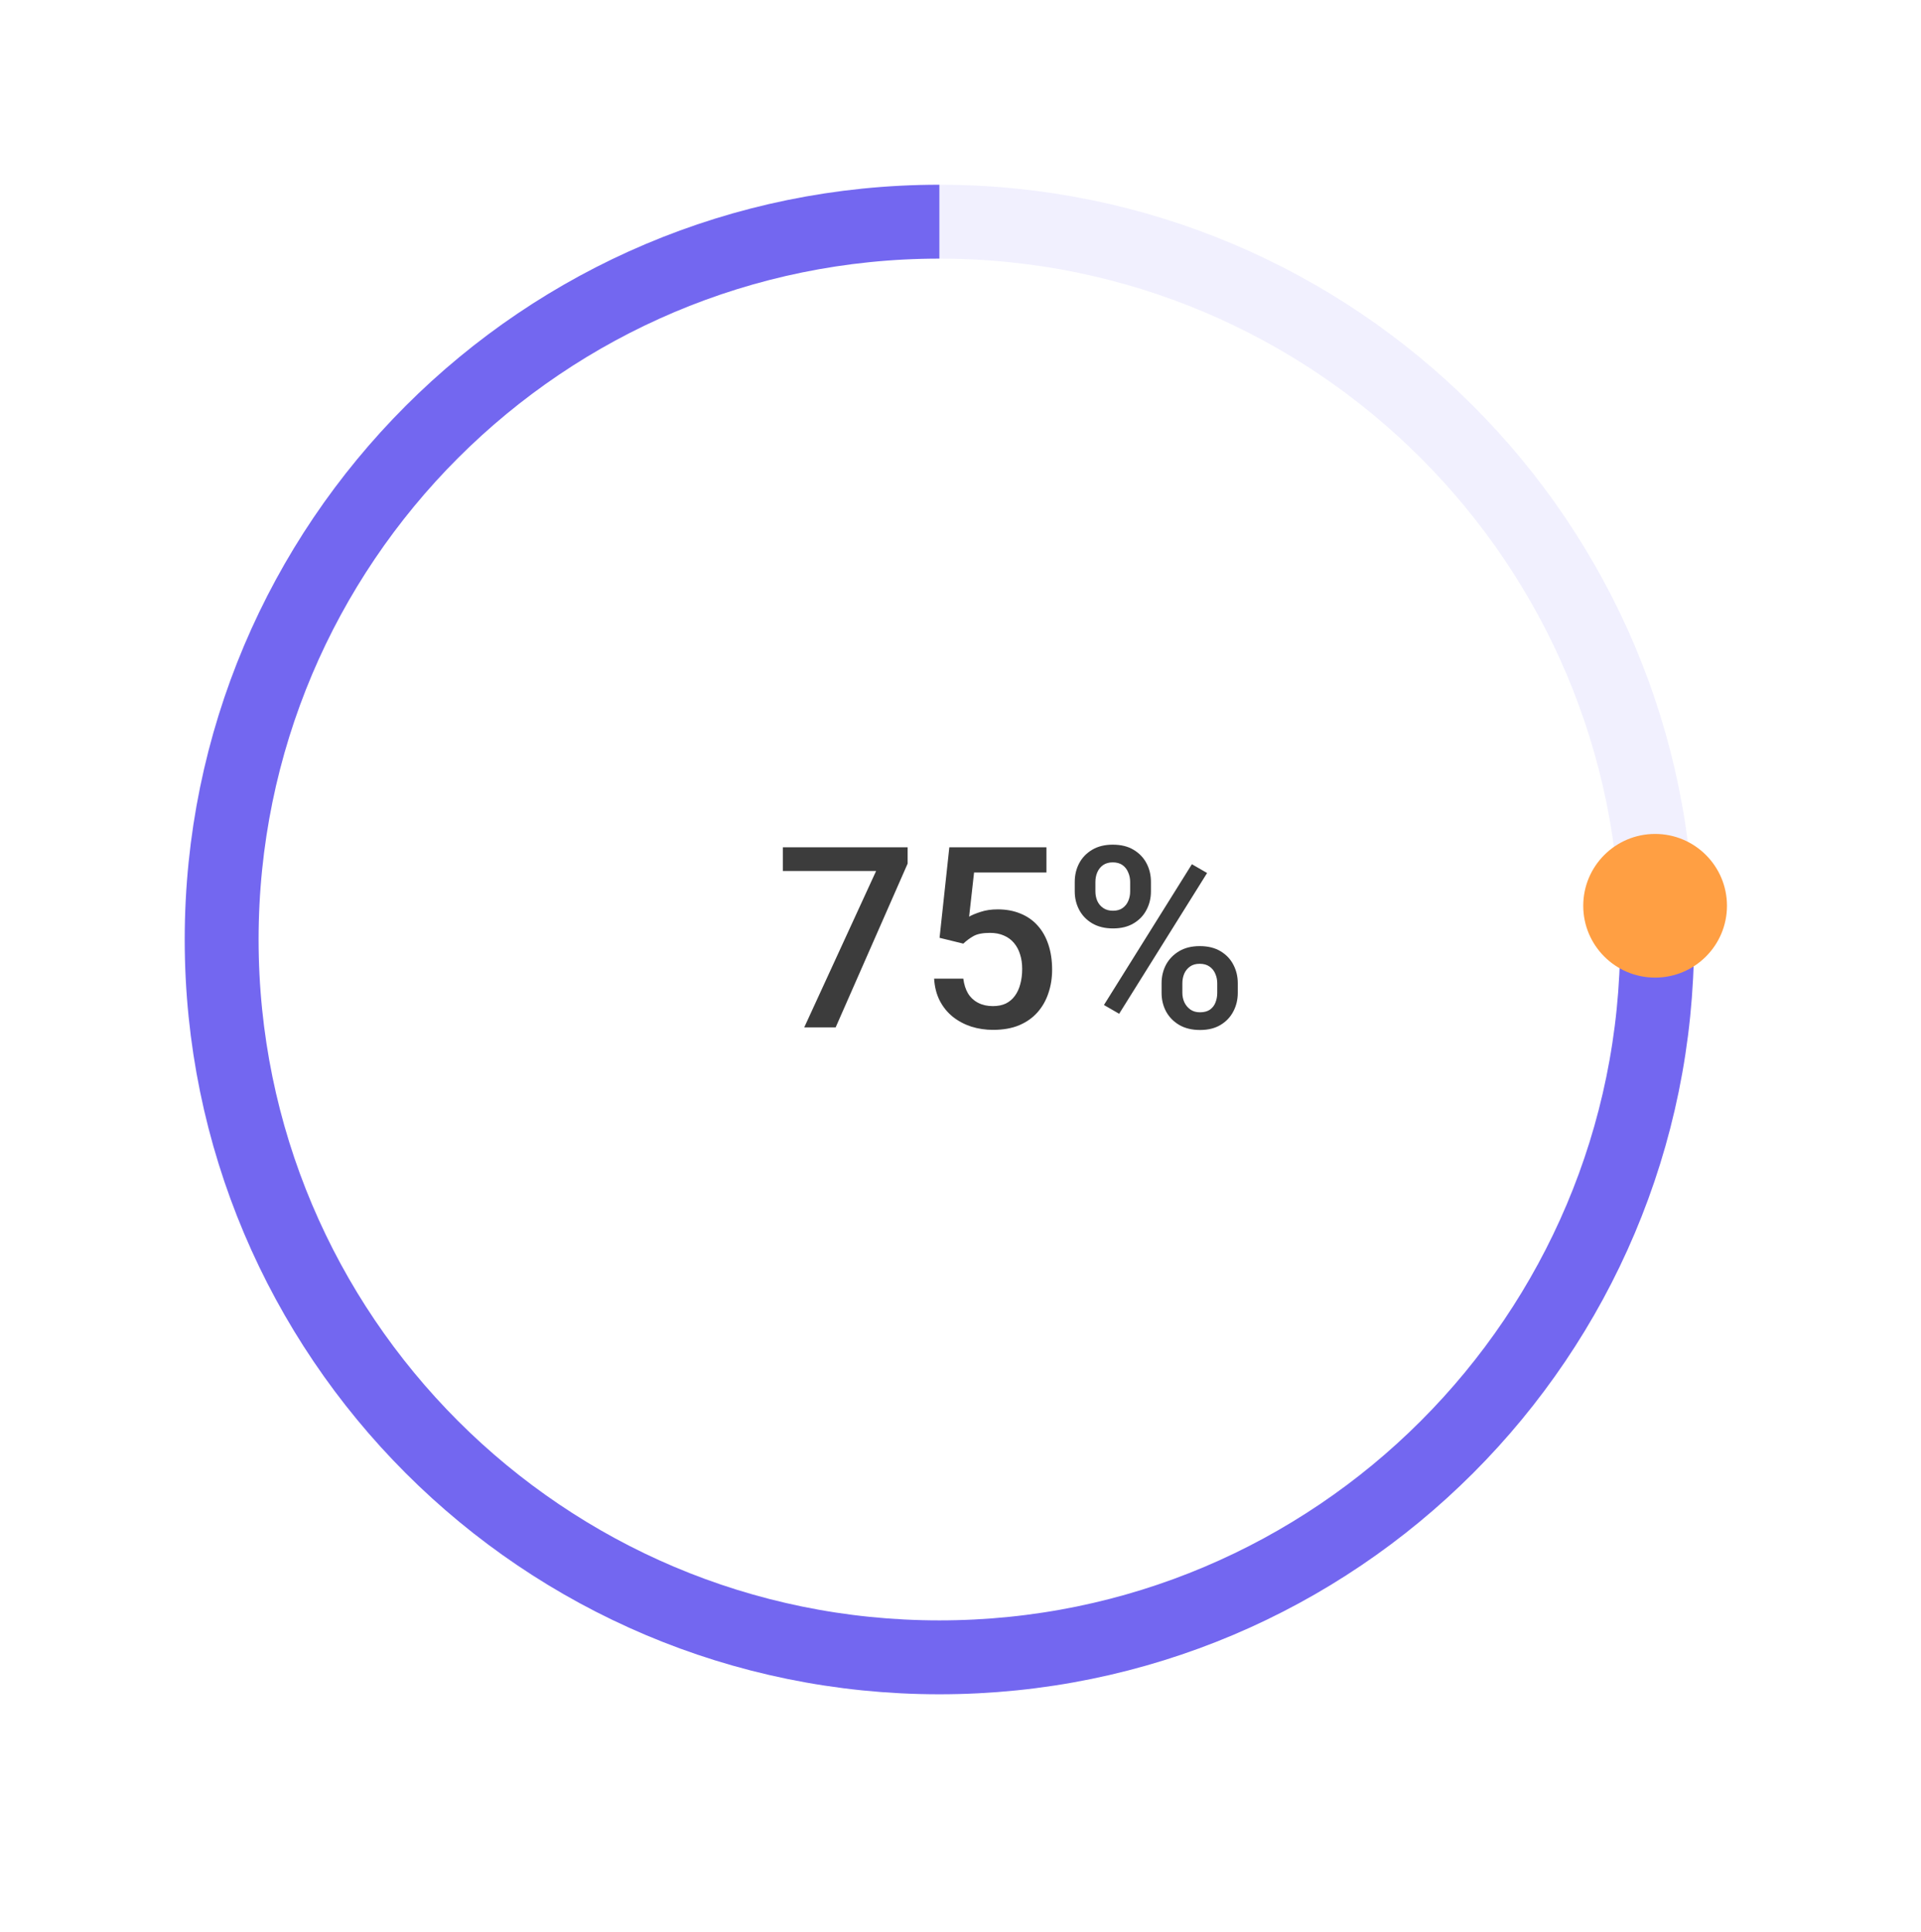 <svg width="182" height="183" viewBox="0 0 182 183" fill="none" xmlns="http://www.w3.org/2000/svg">
<g filter="url(#filter0_d_1008_3851)">
<ellipse cx="91.161" cy="87.363" rx="81.747" ry="82.175" fill="white"/>
</g>
<path d="M157 89C157 51.445 126.555 21 89 21" stroke="#7367F0" stroke-opacity="0.1" stroke-width="7"/>
<path d="M157 89C157 126.555 126.555 157 89 157C51.445 157 21 126.555 21 89C21 51.445 51.445 21 89 21" stroke="#7367F0" stroke-width="7"/>
<path d="M163.617 85.804C163.617 89.562 160.568 92.609 156.808 92.609C153.048 92.609 150 89.562 150 85.804C150 82.046 153.048 79 156.808 79C160.568 79 163.617 82.046 163.617 85.804Z" fill="#FF9F43"/>
<path d="M85.992 80.262V81.809L79.172 97.325H76.195L83.004 82.512H74.168V80.262H85.992ZM91.266 89.391L89.016 88.84L89.942 80.262H99.141V82.653H92.285L91.817 86.836C92.082 86.68 92.449 86.528 92.918 86.379C93.387 86.223 93.922 86.145 94.524 86.145C95.328 86.145 96.047 86.278 96.68 86.543C97.32 86.801 97.863 87.18 98.309 87.68C98.754 88.172 99.094 88.774 99.328 89.485C99.563 90.188 99.68 90.981 99.68 91.864C99.68 92.653 99.563 93.391 99.328 94.079C99.102 94.766 98.758 95.372 98.297 95.895C97.836 96.418 97.254 96.829 96.551 97.126C95.856 97.415 95.031 97.559 94.078 97.559C93.367 97.559 92.684 97.457 92.028 97.254C91.379 97.043 90.797 96.735 90.281 96.329C89.766 95.915 89.352 95.407 89.039 94.805C88.727 94.196 88.547 93.497 88.5 92.707H91.266C91.336 93.262 91.488 93.735 91.723 94.126C91.965 94.508 92.285 94.801 92.684 95.004C93.082 95.207 93.543 95.309 94.067 95.309C94.543 95.309 94.953 95.227 95.297 95.063C95.641 94.891 95.926 94.649 96.153 94.336C96.387 94.016 96.559 93.641 96.668 93.211C96.785 92.782 96.844 92.305 96.844 91.782C96.844 91.282 96.778 90.825 96.645 90.411C96.52 89.997 96.328 89.637 96.07 89.332C95.82 89.028 95.504 88.793 95.121 88.629C94.738 88.457 94.297 88.372 93.797 88.372C93.125 88.372 92.609 88.469 92.25 88.665C91.899 88.86 91.57 89.102 91.266 89.391ZM101.824 84.446V83.543C101.824 82.895 101.965 82.305 102.246 81.774C102.527 81.243 102.938 80.817 103.477 80.497C104.016 80.176 104.664 80.016 105.422 80.016C106.203 80.016 106.86 80.176 107.391 80.497C107.93 80.817 108.34 81.243 108.621 81.774C108.902 82.305 109.043 82.895 109.043 83.543V84.446C109.043 85.079 108.902 85.661 108.621 86.192C108.348 86.723 107.942 87.149 107.402 87.469C106.871 87.79 106.219 87.95 105.445 87.95C104.68 87.95 104.024 87.79 103.477 87.469C102.938 87.149 102.527 86.723 102.246 86.192C101.965 85.661 101.824 85.079 101.824 84.446ZM103.781 83.543V84.446C103.781 84.758 103.84 85.055 103.957 85.336C104.082 85.618 104.27 85.844 104.52 86.016C104.77 86.188 105.078 86.274 105.445 86.274C105.82 86.274 106.125 86.188 106.36 86.016C106.602 85.844 106.781 85.618 106.899 85.336C107.016 85.055 107.074 84.758 107.074 84.446V83.543C107.074 83.223 107.012 82.922 106.887 82.641C106.77 82.352 106.59 82.122 106.348 81.95C106.106 81.778 105.797 81.692 105.422 81.692C105.063 81.692 104.758 81.778 104.508 81.95C104.266 82.122 104.082 82.352 103.957 82.641C103.84 82.922 103.781 83.223 103.781 83.543ZM110.051 94.055V93.141C110.051 92.501 110.192 91.915 110.473 91.383C110.762 90.852 111.176 90.426 111.715 90.106C112.254 89.786 112.902 89.626 113.66 89.626C114.442 89.626 115.098 89.786 115.629 90.106C116.168 90.426 116.574 90.852 116.848 91.383C117.129 91.915 117.27 92.501 117.27 93.141V94.055C117.27 94.696 117.129 95.282 116.848 95.813C116.574 96.344 116.172 96.77 115.641 97.09C115.11 97.411 114.461 97.571 113.695 97.571C112.922 97.571 112.262 97.411 111.715 97.09C111.176 96.77 110.762 96.344 110.473 95.813C110.192 95.282 110.051 94.696 110.051 94.055ZM112.02 93.141V94.055C112.02 94.368 112.082 94.665 112.207 94.946C112.34 95.227 112.531 95.457 112.781 95.637C113.031 95.809 113.332 95.895 113.684 95.895C114.082 95.895 114.402 95.809 114.645 95.637C114.887 95.457 115.059 95.231 115.16 94.957C115.27 94.676 115.324 94.376 115.324 94.055V93.141C115.324 92.821 115.262 92.52 115.137 92.239C115.02 91.957 114.836 91.731 114.586 91.559C114.344 91.387 114.035 91.301 113.66 91.301C113.293 91.301 112.988 91.387 112.746 91.559C112.504 91.731 112.32 91.957 112.195 92.239C112.078 92.52 112.02 92.821 112.02 93.141ZM114.363 82.7L106.031 96.036L104.59 95.204L112.922 81.868L114.363 82.7Z" fill="#3C3C3C"/>
<defs>
<filter id="filter0_d_1008_3851" x="0.414" y="0.188" width="181.494" height="182.35" filterUnits="userSpaceOnUse" color-interpolation-filters="sRGB">
<feFlood flood-opacity="0" result="BackgroundImageFix"/>
<feColorMatrix in="SourceAlpha" type="matrix" values="0 0 0 0 0 0 0 0 0 0 0 0 0 0 0 0 0 0 127 0" result="hardAlpha"/>
<feOffset dy="4"/>
<feGaussianBlur stdDeviation="4.5"/>
<feComposite in2="hardAlpha" operator="out"/>
<feColorMatrix type="matrix" values="0 0 0 0 0.451 0 0 0 0 0.404 0 0 0 0 0.941 0 0 0 0.25 0"/>
<feBlend mode="normal" in2="BackgroundImageFix" result="effect1_dropShadow_1008_3851"/>
<feBlend mode="normal" in="SourceGraphic" in2="effect1_dropShadow_1008_3851" result="shape"/>
</filter>
</defs>
</svg>
